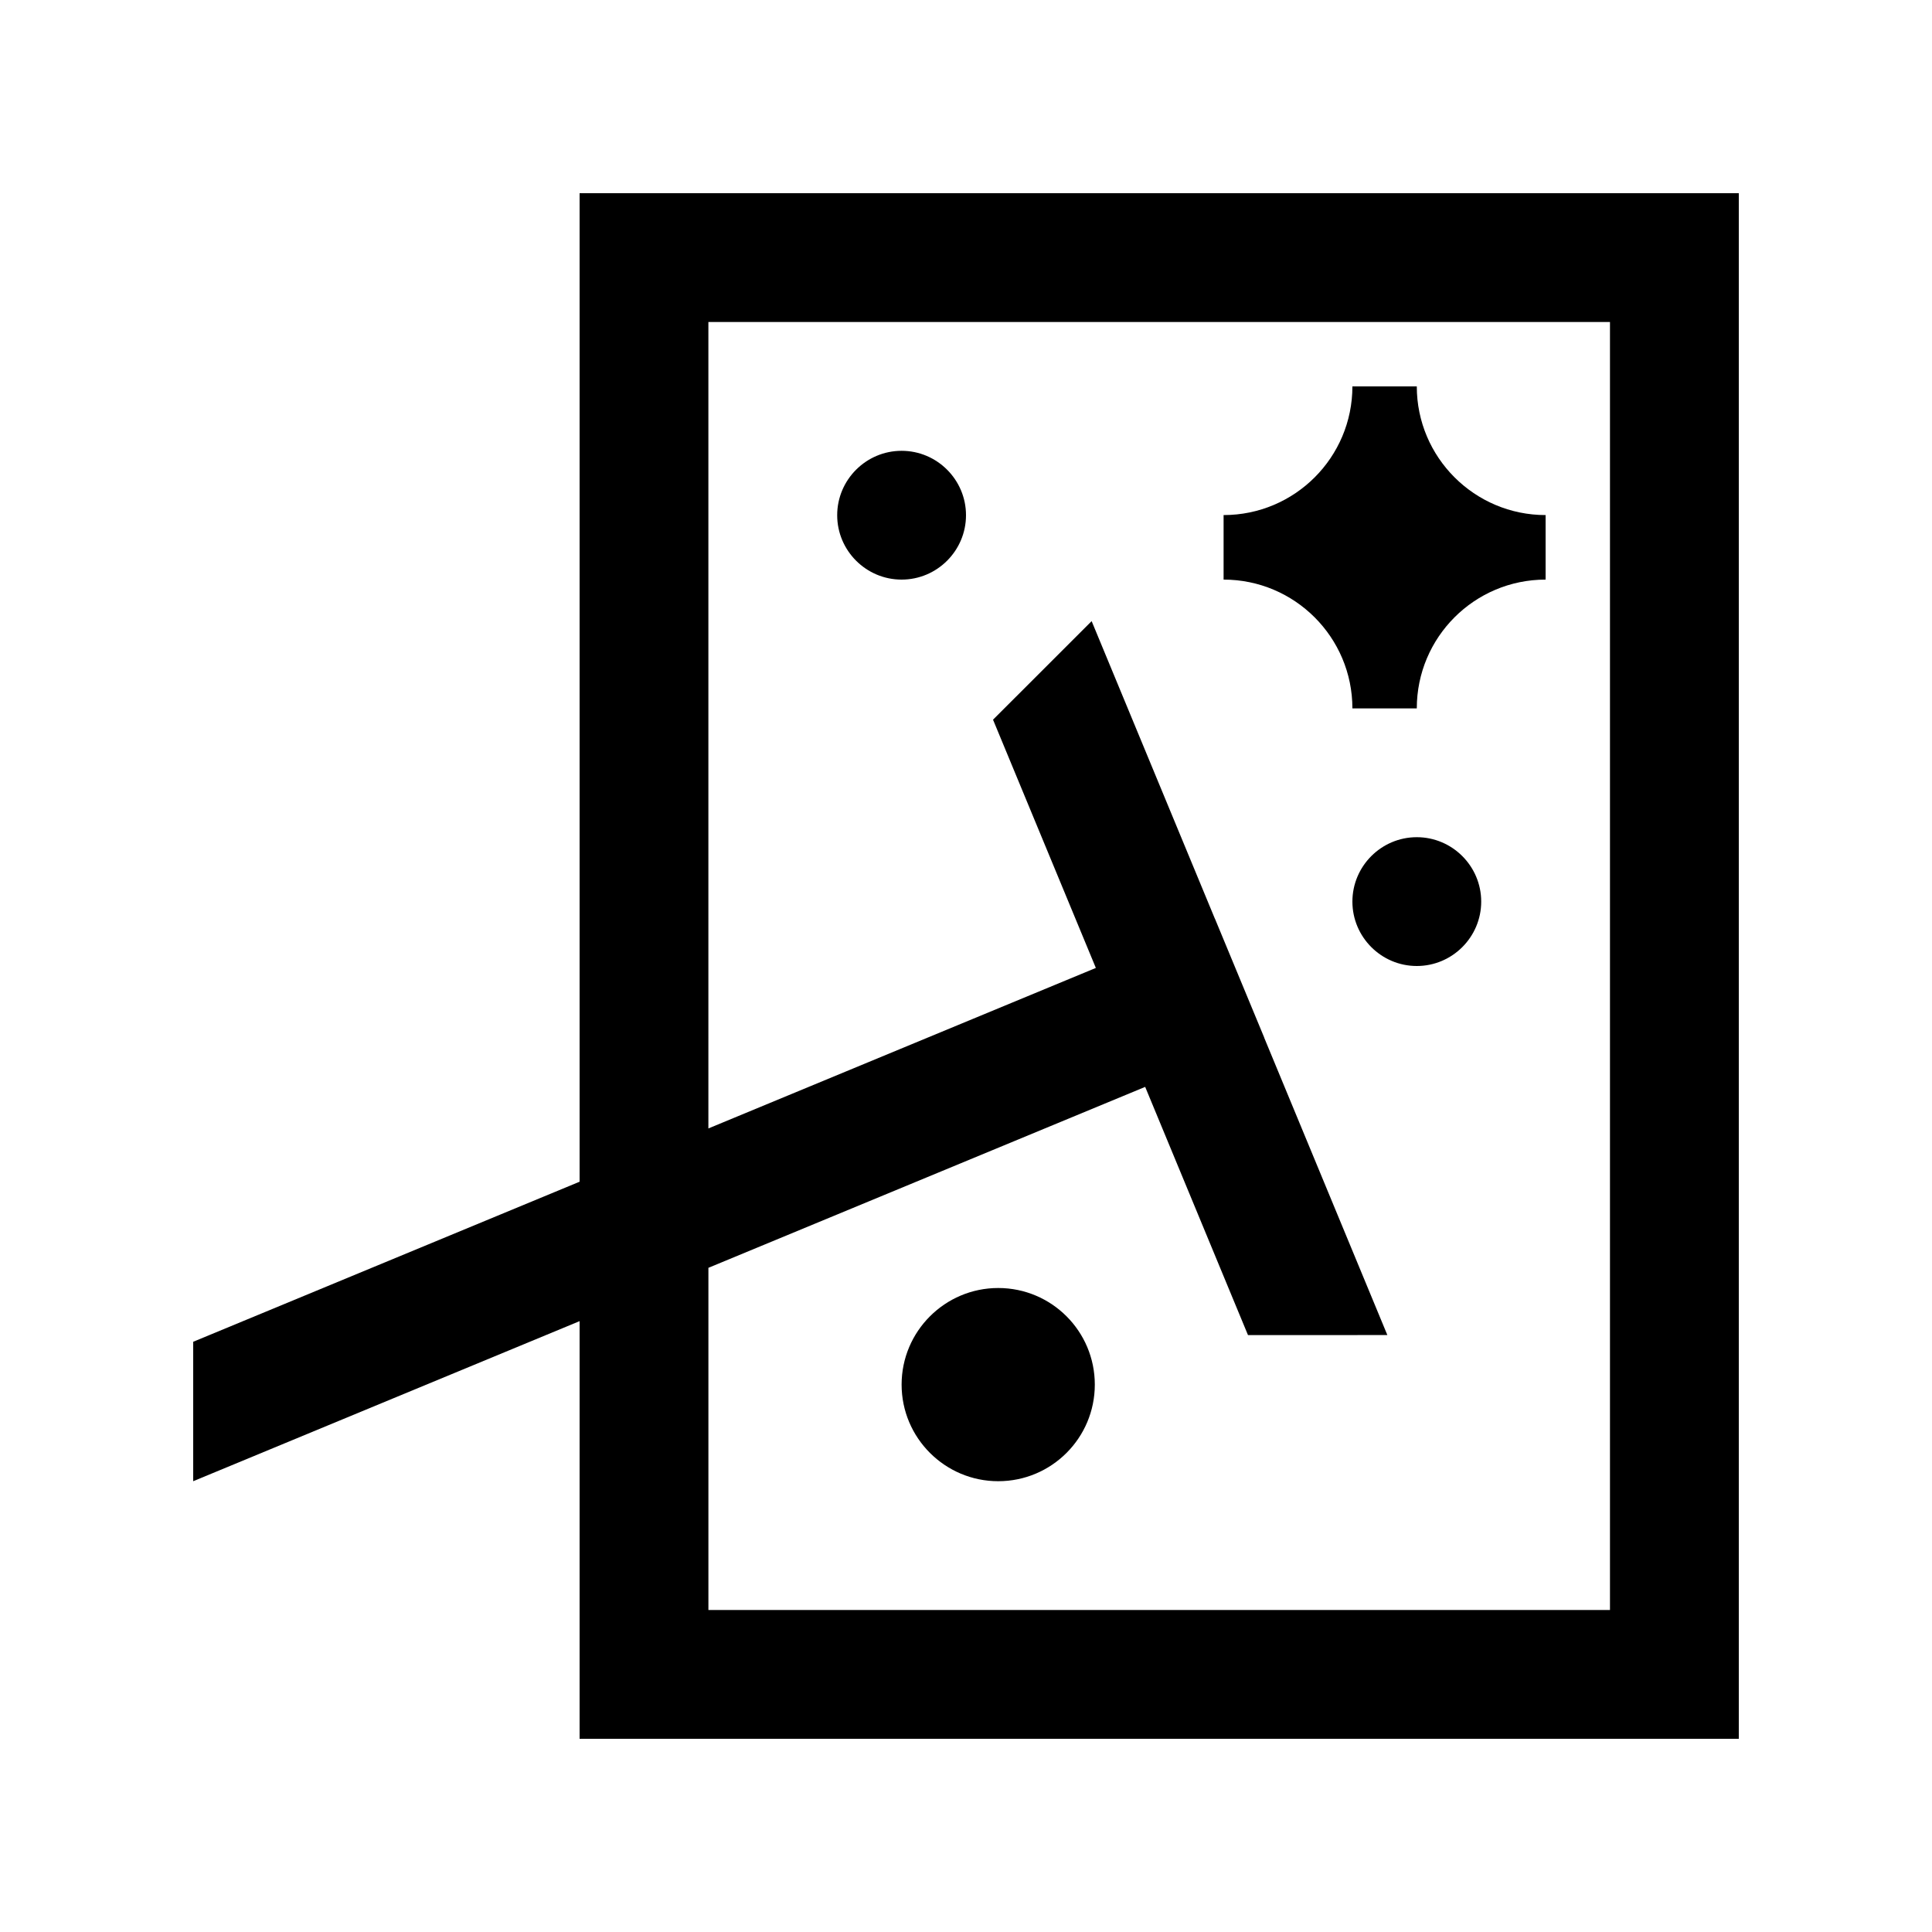<svg xmlns="http://www.w3.org/2000/svg" xmlns:xlink="http://www.w3.org/1999/xlink" id="Layer_1" x="0px" y="0px" width="100px" height="100px" viewBox="0 0 100 100" xml:space="preserve"><path d="M30,10v51.165L10,69.45v7.217l20-8.285V90h60V10H30z M83.333,83.333H36.667V65.622l22.607-9.365l5.322,12.848l7.213-0.003 l-6.377-15.397h0.004l-2.553-6.158h-0.003l-6.377-15.397l-5.104,5.101l5.322,12.849l-20.055,8.308V16.667h46.666V83.333z"></path><path d="M80,30c-3.685,0-6.667,2.988-6.667,6.667H70C70,32.988,67.012,30,63.333,30v-3.34C67.019,26.66,70,23.672,70,20h3.333 c0,3.672,2.988,6.66,6.667,6.66V30z"></path><path d="M56.667,71.667c0,2.76-2.236,5-5,5c-2.754,0-5-2.24-5-5c0-2.761,2.246-5,5-5C54.431,66.667,56.667,68.906,56.667,71.667z"></path><path d="M50,26.667C50,28.503,48.503,30,46.667,30s-3.334-1.497-3.334-3.333c0-1.836,1.498-3.333,3.334-3.333S50,24.831,50,26.667z"></path><path d="M76.667,46.667c0,1.836-1.498,3.333-3.334,3.333S70,48.503,70,46.667s1.497-3.334,3.333-3.334S76.667,44.831,76.667,46.667z "></path></svg>